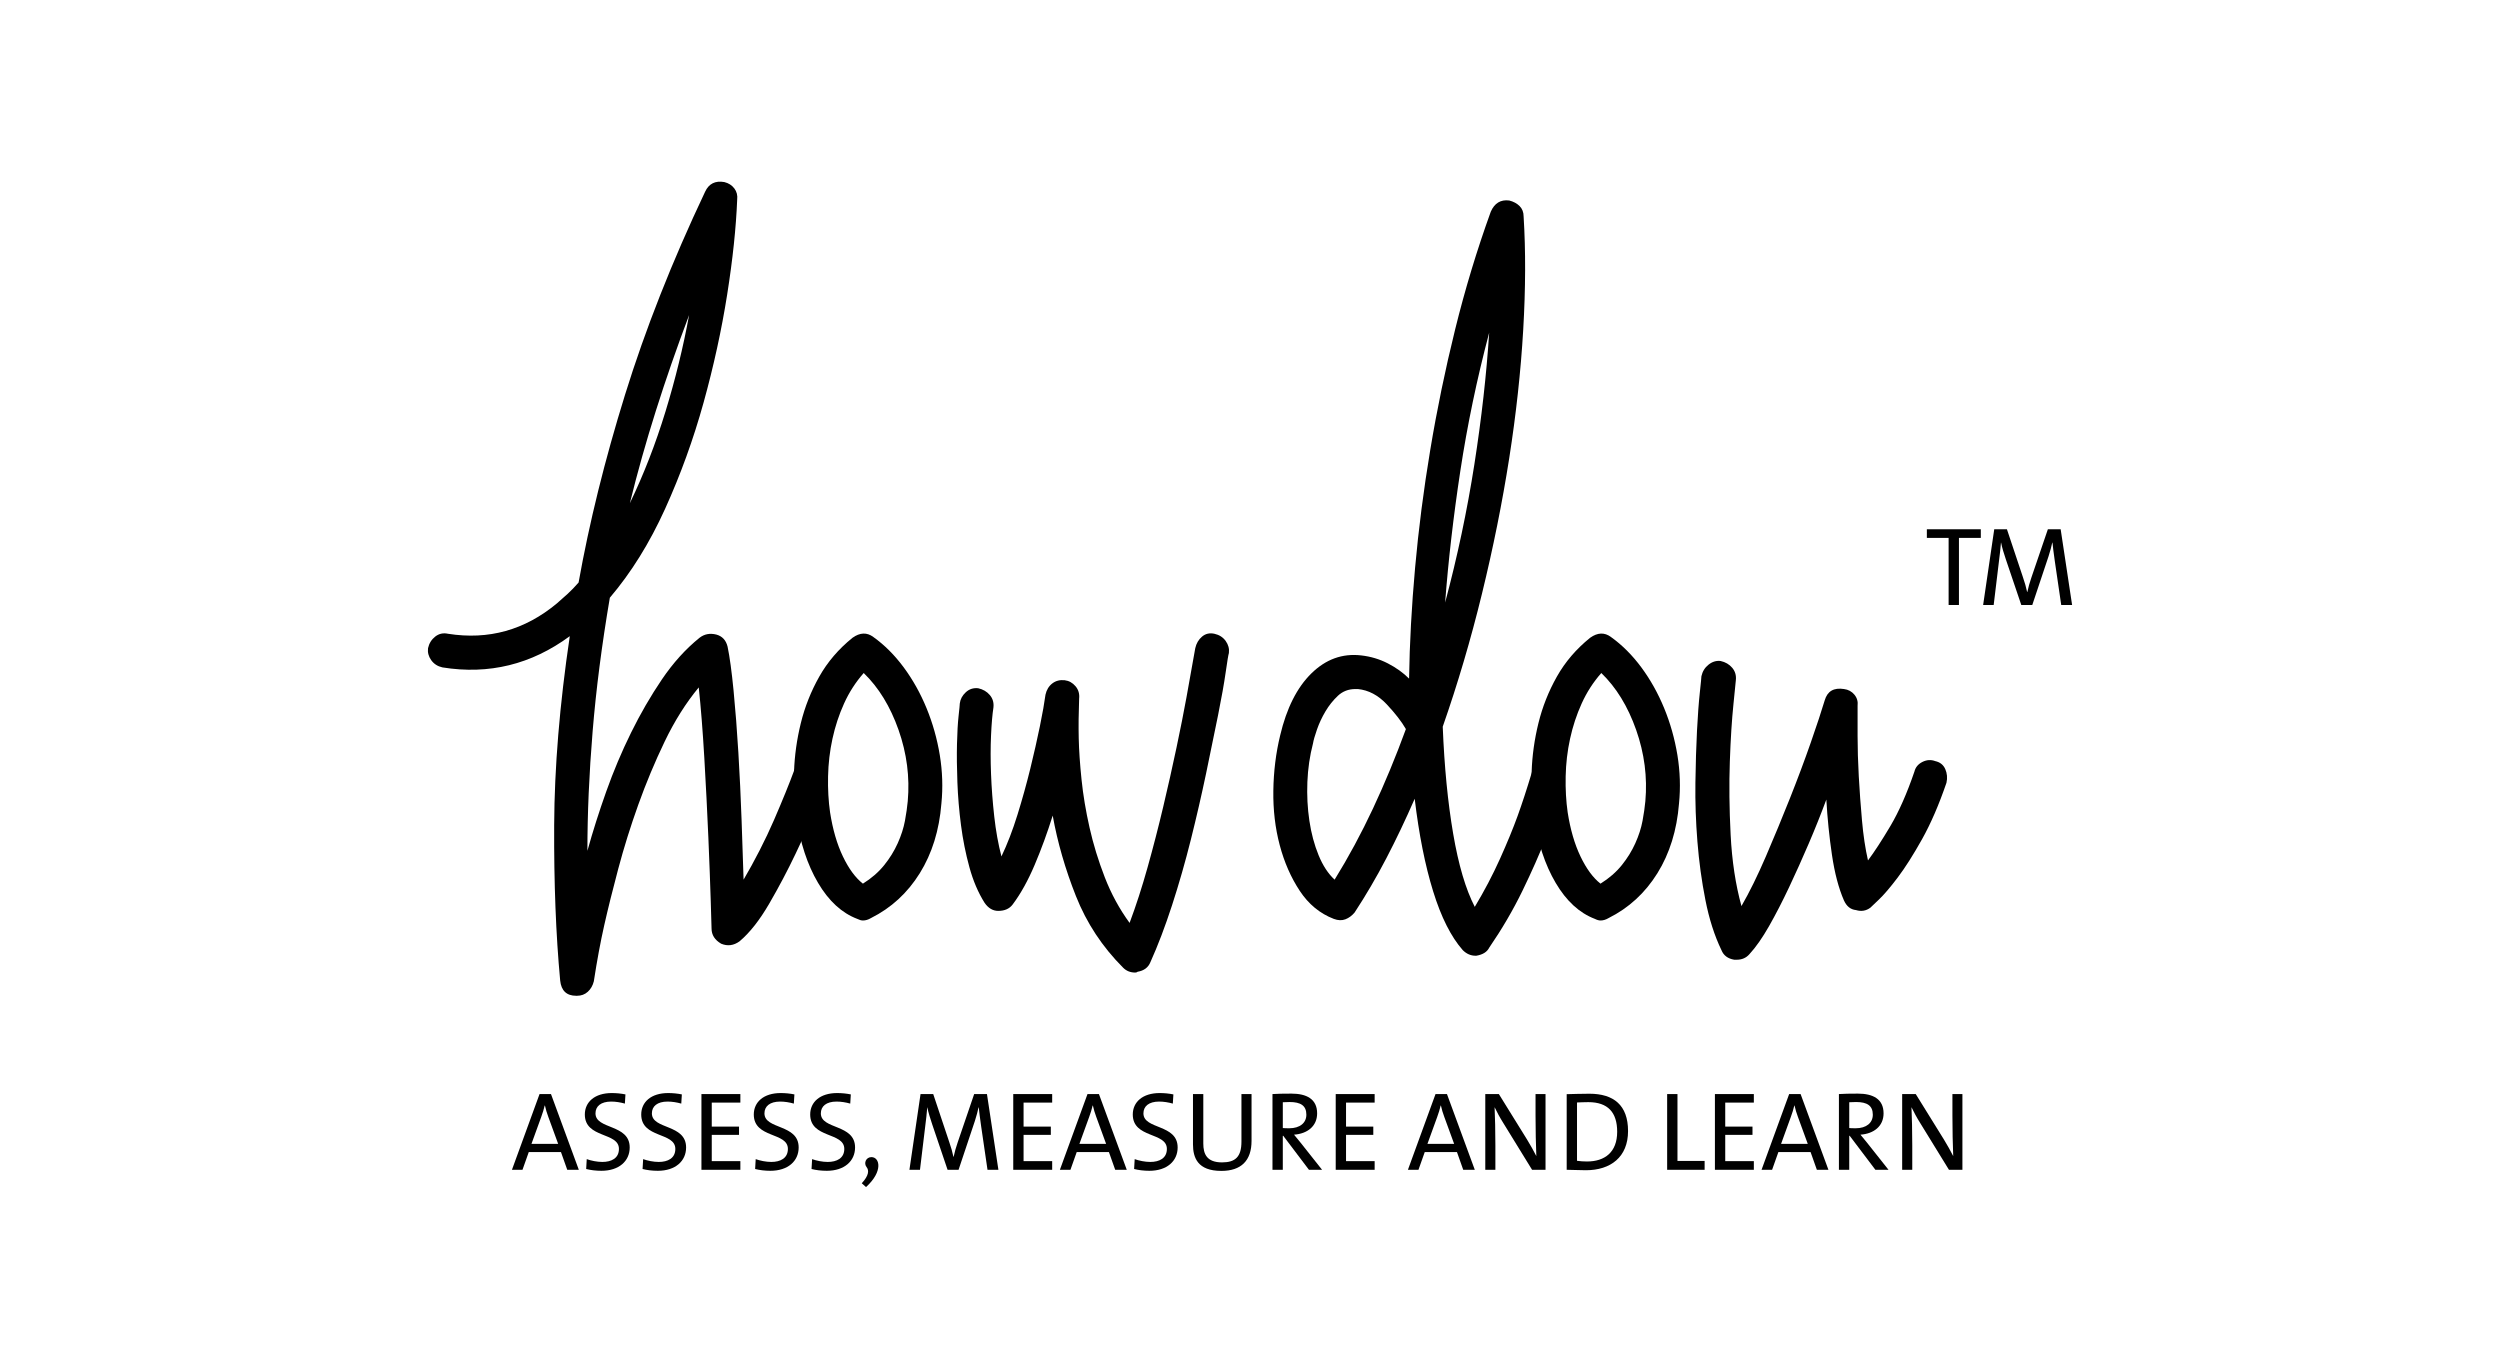 <?xml version="1.0" encoding="utf-8"?>
<!-- Generator: Adobe Illustrator 16.0.2, SVG Export Plug-In . SVG Version: 6.00 Build 0)  -->
<!DOCTYPE svg PUBLIC "-//W3C//DTD SVG 1.1//EN" "http://www.w3.org/Graphics/SVG/1.1/DTD/svg11.dtd">
<svg version="1.1" id="Layer_1" xmlns="http://www.w3.org/2000/svg" xmlns:xlink="http://www.w3.org/1999/xlink" x="0px" y="0px"
	 width="312.151px" height="170.901px" viewBox="0 0 312.151 170.901" enable-background="new 0 0 312.151 170.901"
	 xml:space="preserve">
<g>
	<path d="M72.044,124.333h-0.1c-1.2,0-1.867-0.634-2-1.9c-0.535-5.734-0.785-12.2-0.75-19.4c0.033-7.2,0.683-15.066,1.95-23.6
		c-4.8,3.534-10.1,4.834-15.9,3.9c-0.6-0.133-1.065-0.433-1.4-0.9c-0.333-0.466-0.466-0.966-0.4-1.5c0.134-0.6,0.434-1.083,0.9-1.45
		c0.467-0.366,1-0.483,1.6-0.35c5.067,0.8,9.6-0.465,13.6-3.8c0.465-0.4,0.916-0.8,1.35-1.2c0.433-0.4,0.883-0.865,1.35-1.4
		c1.333-7.465,3.266-15.283,5.8-23.45c2.533-8.166,5.865-16.616,10-25.35c0.465-1,1.266-1.4,2.4-1.2c0.533,0.134,0.95,0.4,1.25,0.8
		c0.3,0.4,0.416,0.867,0.35,1.4c-0.135,3.467-0.55,7.417-1.25,11.85c-0.7,4.434-1.685,8.934-2.95,13.5
		c-1.267,4.567-2.867,8.984-4.8,13.25c-1.935,4.267-4.234,7.967-6.9,11.1c-1,5.867-1.717,11.435-2.15,16.7
		c-0.434,5.267-0.65,10.234-0.65,14.9c0.666-2.4,1.45-4.866,2.35-7.4c0.9-2.533,1.933-4.983,3.1-7.35
		c1.166-2.366,2.45-4.583,3.85-6.65c1.4-2.065,2.966-3.8,4.7-5.2c0.6-0.465,1.3-0.6,2.1-0.4c0.733,0.2,1.2,0.7,1.4,1.5
		c0.266,1.267,0.516,3.1,0.75,5.5c0.233,2.4,0.433,4.984,0.6,7.75c0.166,2.767,0.3,5.567,0.4,8.4c0.1,2.834,0.183,5.317,0.25,7.45
		c0.666-1.133,1.333-2.35,2-3.65c0.666-1.3,1.266-2.566,1.8-3.8c0.533-1.232,1.016-2.383,1.45-3.45
		c0.433-1.066,0.783-1.966,1.05-2.7c0.2-0.533,0.566-0.916,1.1-1.15c0.533-0.233,1.066-0.25,1.6-0.05c0.533,0.2,0.933,0.567,1.2,1.1
		c0.266,0.535,0.3,1.067,0.1,1.6c-0.134,0.4-0.55,1.45-1.25,3.15c-0.7,1.7-1.55,3.6-2.55,5.7s-2.1,4.185-3.3,6.25
		c-1.2,2.065-2.435,3.633-3.7,4.7c-0.734,0.533-1.5,0.633-2.3,0.3c-0.8-0.467-1.2-1.1-1.2-1.9c0-0.067-0.034-1.2-0.1-3.4
		c-0.067-2.2-0.167-4.866-0.3-8c-0.134-3.133-0.3-6.416-0.5-9.85c-0.2-3.433-0.435-6.383-0.7-8.85c-1.6,1.935-3.017,4.185-4.25,6.75
		c-1.234,2.567-2.334,5.2-3.3,7.9c-0.967,2.7-1.8,5.367-2.5,8c-0.7,2.633-1.285,4.983-1.75,7.05c-0.467,2.065-0.9,4.4-1.3,7
		c-0.134,0.533-0.384,0.965-0.75,1.3C73.026,124.167,72.577,124.333,72.044,124.333z M86.044,39.333
		c-1.535,4.067-2.917,8.05-4.15,11.95c-1.234,3.9-2.317,7.75-3.25,11.55c1.733-3.6,3.216-7.416,4.45-11.45
		C84.327,47.351,85.31,43.333,86.044,39.333z"/>
	<path d="M107.743,114.934c-0.2,0-0.434-0.067-0.7-0.2c-1.935-0.734-3.567-2.234-4.9-4.5c-1.334-2.266-2.234-5-2.7-8.2
		c-0.267-1.733-0.367-3.616-0.3-5.65c0.065-2.033,0.35-4.065,0.85-6.1c0.5-2.033,1.266-3.966,2.3-5.8
		c1.033-1.833,2.416-3.45,4.15-4.85c0.933-0.666,1.8-0.7,2.6-0.1c1.4,1,2.666,2.267,3.8,3.8c1.133,1.534,2.083,3.234,2.85,5.1
		c0.766,1.867,1.315,3.817,1.65,5.85c0.333,2.034,0.4,4.05,0.2,6.05c-0.267,3.334-1.167,6.234-2.7,8.7
		c-1.534,2.465-3.567,4.333-6.1,5.6C108.409,114.833,108.076,114.934,107.743,114.934z M107.843,84.034c-1,1.134-1.817,2.4-2.45,3.8
		c-0.635,1.4-1.117,2.867-1.45,4.4c-0.334,1.535-0.517,3.1-0.55,4.7c-0.035,1.6,0.05,3.1,0.25,4.5c0.333,2.134,0.865,3.967,1.6,5.5
		c0.733,1.534,1.566,2.667,2.5,3.4c1.066-0.666,1.95-1.433,2.65-2.3c0.7-0.866,1.266-1.783,1.7-2.75c0.433-0.966,0.733-1.9,0.9-2.8
		c0.166-0.9,0.283-1.715,0.35-2.45c0.266-3-0.117-5.966-1.15-8.9C111.159,88.201,109.708,85.833,107.843,84.034z"/>
	<path d="M141.741,121.434c-0.6,0-1.1-0.2-1.5-0.6c-2.6-2.6-4.567-5.584-5.9-8.95c-1.334-3.365-2.3-6.715-2.9-10.05
		c-0.667,2.134-1.417,4.185-2.25,6.15c-0.834,1.967-1.75,3.616-2.75,4.95c-0.4,0.533-1,0.8-1.8,0.8c-0.667,0-1.234-0.334-1.7-1
		c-0.8-1.267-1.435-2.75-1.9-4.45c-0.467-1.7-0.817-3.45-1.05-5.25c-0.234-1.8-0.384-3.583-0.45-5.35
		c-0.067-1.766-0.084-3.366-0.05-4.8c0.033-1.433,0.1-2.6,0.2-3.5c0.1-0.9,0.15-1.416,0.15-1.55c0.066-0.533,0.316-1,0.75-1.4
		c0.433-0.4,0.95-0.566,1.55-0.5c0.6,0.134,1.083,0.417,1.45,0.85c0.366,0.434,0.516,0.95,0.45,1.55
		c-0.134,0.867-0.234,2.034-0.3,3.5c-0.067,1.467-0.067,3.067,0,4.8c0.066,1.734,0.2,3.5,0.4,5.3c0.2,1.8,0.5,3.467,0.9,5
		c0.733-1.533,1.4-3.266,2-5.2c0.6-1.933,1.133-3.85,1.6-5.75c0.465-1.9,0.865-3.666,1.2-5.3c0.333-1.633,0.566-2.95,0.7-3.95
		c0.133-0.6,0.416-1.065,0.85-1.4c0.433-0.333,0.95-0.466,1.55-0.4c0.533,0.067,0.983,0.317,1.35,0.75
		c0.366,0.434,0.516,0.95,0.45,1.55c-0.067,1.8-0.084,3.45-0.05,4.95c0.033,1.5,0.15,3.217,0.35,5.15c0.2,1.935,0.533,3.935,1,6
		c0.465,2.067,1.1,4.134,1.9,6.2c0.8,2.065,1.833,3.965,3.1,5.7c0.8-2.134,1.55-4.45,2.25-6.95c0.7-2.5,1.35-5.016,1.95-7.55
		c0.6-2.533,1.15-4.983,1.65-7.35c0.5-2.365,0.916-4.465,1.25-6.3c0.333-1.833,0.7-3.883,1.1-6.15c0.133-0.6,0.416-1.083,0.85-1.45
		c0.433-0.366,0.95-0.483,1.55-0.35c0.6,0.135,1.065,0.435,1.4,0.9c0.333,0.467,0.465,0.967,0.4,1.5c-0.067,0.2-0.2,1-0.4,2.4
		c-0.2,1.4-0.517,3.184-0.95,5.35c-0.434,2.167-0.934,4.6-1.5,7.3c-0.567,2.7-1.2,5.45-1.9,8.25s-1.484,5.534-2.35,8.2
		c-0.867,2.666-1.767,5.033-2.7,7.1c-0.268,0.666-0.8,1.066-1.6,1.2C141.974,121.399,141.874,121.434,141.741,121.434z"/>
	<path d="M184.24,119.333c-0.6,0-1.134-0.234-1.6-0.7c-1.468-1.667-2.7-4.117-3.7-7.35c-1-3.233-1.768-7.083-2.3-11.55
		c-1.135,2.6-2.317,5.084-3.55,7.45c-1.234,2.367-2.551,4.616-3.95,6.75c-0.335,0.4-0.718,0.683-1.15,0.85
		c-0.435,0.166-0.917,0.15-1.45-0.05c-1.734-0.667-3.15-1.834-4.25-3.5s-1.935-3.565-2.5-5.7c-0.567-2.133-0.834-4.4-0.8-6.8
		c0.033-2.4,0.316-4.7,0.85-6.9c0.8-3.4,2.1-5.983,3.9-7.75c1.8-1.766,3.866-2.516,6.2-2.25c1.2,0.134,2.315,0.467,3.35,1
		c1.033,0.534,1.916,1.167,2.65,1.9c0.065-4.4,0.315-9.016,0.75-13.85c0.433-4.833,1.065-9.75,1.9-14.75c0.832-5,1.865-10,3.1-15
		c1.232-5,2.716-9.9,4.45-14.7c0.466-1.066,1.232-1.533,2.3-1.4c0.533,0.134,0.966,0.367,1.3,0.7c0.333,0.334,0.5,0.767,0.5,1.3
		c0.266,4.267,0.25,8.984-0.05,14.15c-0.3,5.167-0.885,10.517-1.75,16.05c-0.867,5.535-2,11.167-3.4,16.9
		c-1.399,5.734-3.034,11.268-4.899,16.6c0.2,5,0.633,9.45,1.3,13.35c0.666,3.9,1.565,6.95,2.7,9.15c1.2-2,2.25-4,3.149-6
		c0.9-2,1.633-3.783,2.2-5.35c0.565-1.565,1.15-3.35,1.75-5.35c0.133-0.533,0.466-0.95,1-1.25c0.533-0.3,1.065-0.383,1.601-0.25
		c0.532,0.134,0.949,0.467,1.25,1c0.3,0.534,0.383,1.067,0.25,1.6c0,0.135-0.2,0.85-0.601,2.15c-0.399,1.3-0.984,2.934-1.75,4.9
		c-0.767,1.967-1.734,4.15-2.899,6.55c-1.168,2.4-2.551,4.766-4.15,7.1c-0.268,0.533-0.8,0.866-1.6,1H184.24z M169.24,86.034
		c-0.867,0-1.6,0.284-2.2,0.85c-0.6,0.567-1.117,1.217-1.55,1.95c-0.434,0.734-0.784,1.484-1.05,2.25
		c-0.267,0.767-0.435,1.35-0.5,1.75c-0.4,1.534-0.634,3.134-0.7,4.8c-0.067,1.667,0.016,3.285,0.25,4.85
		c0.233,1.567,0.616,3,1.15,4.3c0.533,1.3,1.2,2.317,2,3.05c1.732-2.8,3.333-5.766,4.8-8.9c1.466-3.133,2.833-6.433,4.1-9.9
		c-0.534-0.933-1.334-1.966-2.399-3.1c-1.067-1.133-2.268-1.766-3.601-1.9H169.24z M185.94,41.534c-1.534,5.8-2.734,11.55-3.6,17.25
		c-0.867,5.7-1.5,11.184-1.9,16.45c1.533-5.733,2.75-11.483,3.65-17.25C184.99,52.218,185.606,46.733,185.94,41.534z"/>
	<path d="M199.84,114.934c-0.2,0-0.435-0.067-0.7-0.2c-1.934-0.734-3.566-2.234-4.899-4.5c-1.335-2.266-2.234-5-2.7-8.2
		c-0.268-1.733-0.367-3.616-0.3-5.65c0.065-2.033,0.35-4.065,0.85-6.1c0.5-2.033,1.266-3.966,2.3-5.8
		c1.033-1.833,2.416-3.45,4.15-4.85c0.933-0.666,1.8-0.7,2.6-0.1c1.4,1,2.666,2.267,3.801,3.8c1.133,1.534,2.082,3.234,2.85,5.1
		c0.766,1.867,1.315,3.817,1.65,5.85c0.332,2.034,0.399,4.05,0.199,6.05c-0.267,3.334-1.167,6.234-2.699,8.7
		c-1.535,2.465-3.567,4.333-6.101,5.6C200.506,114.833,200.173,114.934,199.84,114.934z M199.94,84.034c-1,1.134-1.817,2.4-2.45,3.8
		c-0.635,1.4-1.117,2.867-1.45,4.4c-0.334,1.535-0.518,3.1-0.55,4.7c-0.034,1.6,0.05,3.1,0.25,4.5c0.333,2.134,0.865,3.967,1.6,5.5
		c0.733,1.534,1.565,2.667,2.5,3.4c1.065-0.666,1.95-1.433,2.65-2.3c0.7-0.866,1.266-1.783,1.7-2.75
		c0.433-0.966,0.732-1.9,0.899-2.8c0.166-0.9,0.283-1.715,0.351-2.45c0.266-3-0.117-5.966-1.15-8.9
		C203.256,88.201,201.806,85.833,199.94,84.034z"/>
	<path d="M216.839,119.833h-0.3c-0.8-0.134-1.334-0.534-1.6-1.2c-0.867-1.8-1.535-3.884-2-6.25c-0.468-2.365-0.801-4.8-1-7.3
		c-0.2-2.5-0.285-4.95-0.25-7.35c0.032-2.4,0.1-4.565,0.199-6.5c0.101-1.933,0.216-3.516,0.351-4.75c0.133-1.233,0.2-1.916,0.2-2.05
		c0.133-0.6,0.433-1.083,0.899-1.45c0.466-0.366,0.966-0.516,1.5-0.45c0.601,0.134,1.083,0.417,1.45,0.85
		c0.365,0.435,0.516,0.95,0.45,1.55c0,0.067-0.101,1.067-0.3,3c-0.2,1.934-0.351,4.317-0.45,7.15c-0.101,2.834-0.067,5.884,0.1,9.15
		c0.166,3.267,0.616,6.234,1.351,8.9c1-1.734,2.016-3.8,3.05-6.2c1.032-2.4,2.032-4.816,3-7.25c0.966-2.433,1.833-4.75,2.6-6.95
		c0.766-2.2,1.351-3.965,1.75-5.3c0.333-1.133,1.133-1.6,2.4-1.4c0.532,0.067,0.966,0.3,1.3,0.7c0.333,0.4,0.466,0.867,0.4,1.4
		c0,0.935,0,2.185,0,3.75c0,1.567,0.05,3.25,0.149,5.05c0.101,1.8,0.233,3.634,0.4,5.5c0.165,1.867,0.415,3.534,0.75,5
		c0.8-1.066,1.732-2.5,2.8-4.3c1.065-1.8,2.065-4.065,3-6.8c0.133-0.533,0.466-0.933,1-1.2c0.533-0.266,1.065-0.3,1.6-0.1
		c0.601,0.134,1.016,0.467,1.25,1c0.233,0.534,0.283,1.1,0.15,1.7c-0.935,2.734-1.95,5.084-3.05,7.05
		c-1.101,1.967-2.117,3.567-3.05,4.8c-0.935,1.234-1.718,2.15-2.351,2.75c-0.634,0.6-0.984,0.933-1.05,1
		c-0.534,0.4-1.135,0.5-1.8,0.3c-0.667-0.067-1.167-0.467-1.5-1.2c-0.667-1.535-1.167-3.433-1.5-5.7
		c-0.335-2.266-0.567-4.565-0.7-6.9c-0.667,1.8-1.4,3.634-2.2,5.5c-0.8,1.867-1.617,3.685-2.45,5.45
		c-0.834,1.766-1.667,3.383-2.5,4.85c-0.834,1.466-1.649,2.633-2.449,3.5C218.039,119.599,217.505,119.833,216.839,119.833z"/>
</g>
<g>
	<path d="M70.827,146.06l-0.785-2.213h-4.02l-0.784,2.213h-1.317l3.446-9.455h1.429l3.474,9.455H70.827z M68.46,139.449
		c-0.182-0.477-0.309-0.925-0.42-1.415h-0.028c-0.112,0.462-0.252,0.952-0.435,1.429l-1.219,3.362h3.334L68.46,139.449z"/>
	<path d="M75.095,146.186c-0.687,0-1.359-0.084-1.905-0.224l0.07-1.233c0.546,0.196,1.289,0.351,1.947,0.351
		c1.135,0,2.073-0.462,2.073-1.625c0-2.129-4.258-1.289-4.258-4.3c0-1.556,1.233-2.676,3.362-2.676c0.574,0,1.148,0.056,1.709,0.168
		l-0.07,1.148c-0.546-0.154-1.149-0.252-1.709-0.252c-1.289,0-1.961,0.588-1.961,1.471c0,2.045,4.272,1.303,4.272,4.259
		C78.625,144.967,77.294,146.186,75.095,146.186z"/>
	<path d="M82.137,146.186c-0.687,0-1.359-0.084-1.905-0.224l0.07-1.233c0.546,0.196,1.289,0.351,1.947,0.351
		c1.135,0,2.073-0.462,2.073-1.625c0-2.129-4.258-1.289-4.258-4.3c0-1.556,1.233-2.676,3.362-2.676c0.574,0,1.148,0.056,1.709,0.168
		l-0.07,1.148c-0.546-0.154-1.149-0.252-1.709-0.252c-1.289,0-1.961,0.588-1.961,1.471c0,2.045,4.272,1.303,4.272,4.259
		C85.667,144.967,84.336,146.186,82.137,146.186z"/>
	<path d="M87.582,146.06v-9.455h4.861v1.064h-3.572v2.998h3.404v1.036h-3.404v3.278h3.572v1.078H87.582z"/>
	<path d="M96.192,146.186c-0.687,0-1.359-0.084-1.905-0.224l0.07-1.233c0.546,0.196,1.289,0.351,1.947,0.351
		c1.135,0,2.073-0.462,2.073-1.625c0-2.129-4.258-1.289-4.258-4.3c0-1.556,1.233-2.676,3.362-2.676c0.574,0,1.148,0.056,1.709,0.168
		l-0.07,1.148c-0.546-0.154-1.149-0.252-1.709-0.252c-1.289,0-1.961,0.588-1.961,1.471c0,2.045,4.272,1.303,4.272,4.259
		C99.722,144.967,98.392,146.186,96.192,146.186z"/>
	<path d="M103.234,146.186c-0.687,0-1.359-0.084-1.905-0.224l0.07-1.233c0.546,0.196,1.289,0.351,1.947,0.351
		c1.135,0,2.073-0.462,2.073-1.625c0-2.129-4.258-1.289-4.258-4.3c0-1.556,1.233-2.676,3.362-2.676c0.574,0,1.148,0.056,1.709,0.168
		l-0.07,1.148c-0.546-0.154-1.149-0.252-1.709-0.252c-1.289,0-1.961,0.588-1.961,1.471c0,2.045,4.272,1.303,4.272,4.259
		C106.764,144.967,105.434,146.186,103.234,146.186z"/>
	<path d="M107.601,147.741c0.896-0.966,0.924-1.61,0.602-2.017c-0.392-0.49-0.07-1.247,0.603-1.247c1.037,0,1.499,1.765-0.672,3.74
		L107.601,147.741z"/>
	<path d="M123.3,146.06l-0.798-5.463c-0.154-1.079-0.238-1.765-0.294-2.325h-0.028c-0.098,0.448-0.238,1.036-0.462,1.709
		l-2.031,6.079h-1.373l-1.919-5.673c-0.238-0.715-0.49-1.499-0.603-2.115h-0.014c-0.056,0.771-0.154,1.526-0.266,2.451l-0.644,5.337
		h-1.317l1.387-9.455h1.583l1.989,5.953c0.238,0.687,0.42,1.316,0.533,1.877h0.028c0.14-0.658,0.28-1.12,0.504-1.793l2.059-6.037
		h1.597l1.429,9.455H123.3z"/>
	<path d="M126.515,146.06v-9.455h4.861v1.064h-3.572v2.998h3.404v1.036h-3.404v3.278h3.572v1.078H126.515z"/>
	<path d="M139.244,146.06l-0.785-2.213h-4.02l-0.784,2.213h-1.317l3.446-9.455h1.429l3.474,9.455H139.244z M136.877,139.449
		c-0.182-0.477-0.309-0.925-0.42-1.415h-0.028c-0.112,0.462-0.252,0.952-0.435,1.429l-1.219,3.362h3.334L136.877,139.449z"/>
	<path d="M143.512,146.186c-0.687,0-1.359-0.084-1.905-0.224l0.07-1.233c0.546,0.196,1.289,0.351,1.947,0.351
		c1.135,0,2.073-0.462,2.073-1.625c0-2.129-4.258-1.289-4.258-4.3c0-1.556,1.233-2.676,3.362-2.676c0.574,0,1.148,0.056,1.709,0.168
		l-0.07,1.148c-0.546-0.154-1.149-0.252-1.709-0.252c-1.289,0-1.961,0.588-1.961,1.471c0,2.045,4.272,1.303,4.272,4.259
		C147.042,144.967,145.711,146.186,143.512,146.186z"/>
	<path d="M152.5,146.2c-2.956,0-3.544-1.639-3.544-3.319v-6.275h1.289v6.178c0,1.303,0.434,2.353,2.339,2.353
		c1.653,0,2.423-0.687,2.423-2.591v-5.939h1.261v5.841C156.269,144.925,154.966,146.2,152.5,146.2z"/>
	<path d="M163.435,146.06l-3.208-4.244h-0.056v4.244h-1.289v-9.455c0.645-0.042,1.331-0.056,2.368-0.056
		c1.863,0,3.208,0.658,3.208,2.465c0,1.611-1.232,2.55-2.886,2.661c0.28,0.337,0.575,0.701,0.827,1.009l2.675,3.376H163.435z
		 M161.026,137.599c-0.322,0-0.603,0.015-0.854,0.028v3.222c0.14,0.014,0.42,0.028,0.798,0.028c1.359,0,2.143-0.687,2.143-1.695
		C163.113,138.047,162.398,137.599,161.026,137.599z"/>
	<path d="M166.778,146.06v-9.455h4.861v1.064h-3.572v2.998h3.404v1.036h-3.404v3.278h3.572v1.078H166.778z"/>
	<path d="M182.699,146.06l-0.784-2.213h-4.021l-0.784,2.213h-1.317l3.446-9.455h1.429l3.474,9.455H182.699z M180.332,139.449
		c-0.183-0.477-0.309-0.925-0.42-1.415h-0.028c-0.112,0.462-0.252,0.952-0.435,1.429l-1.219,3.362h3.334L180.332,139.449z"/>
	<path d="M191.295,146.06l-3.601-5.855c-0.434-0.687-0.771-1.33-1.078-1.961c0.056,1.009,0.098,3.278,0.098,4.776v3.04h-1.261
		v-9.455h1.695l3.516,5.673c0.42,0.673,0.813,1.401,1.163,2.073c-0.057-1.162-0.099-3.488-0.099-5.057v-2.689h1.247v9.455H191.295z"
		/>
	<path d="M198.013,146.116c-0.952,0-1.695-0.056-2.396-0.056v-9.441c0.729-0.014,1.793-0.056,2.83-0.056
		c3.025,0,4.832,1.415,4.832,4.664C203.279,144.463,201.108,146.116,198.013,146.116z M198.321,137.614
		c-0.49,0-1.065,0.027-1.415,0.042v7.283c0.35,0.057,0.868,0.085,1.246,0.085c2.214,0,3.769-1.149,3.769-3.713
		C201.921,138.902,200.772,137.614,198.321,137.614z"/>
	<path d="M208.161,146.06v-9.455h1.289v8.349h3.39v1.106H208.161z"/>
	<path d="M214.125,146.06v-9.455h4.861v1.064h-3.572v2.998h3.403v1.036h-3.403v3.278h3.572v1.078H214.125z"/>
	<path d="M226.854,146.06l-0.784-2.213h-4.021l-0.784,2.213h-1.317l3.446-9.455h1.429l3.474,9.455H226.854z M224.487,139.449
		c-0.183-0.477-0.309-0.925-0.421-1.415h-0.027c-0.112,0.462-0.252,0.952-0.435,1.429l-1.219,3.362h3.334L224.487,139.449z"/>
	<path d="M234.161,146.06l-3.208-4.244h-0.056v4.244h-1.289v-9.455c0.645-0.042,1.331-0.056,2.367-0.056
		c1.863,0,3.208,0.658,3.208,2.465c0,1.611-1.232,2.55-2.886,2.661c0.28,0.337,0.574,0.701,0.827,1.009l2.675,3.376H234.161z
		 M231.752,137.599c-0.322,0-0.603,0.015-0.854,0.028v3.222c0.14,0.014,0.42,0.028,0.798,0.028c1.359,0,2.144-0.687,2.144-1.695
		C233.839,138.047,233.125,137.599,231.752,137.599z"/>
	<path d="M243.347,146.06l-3.601-5.855c-0.434-0.687-0.771-1.33-1.078-1.961c0.056,1.009,0.098,3.278,0.098,4.776v3.04h-1.261
		v-9.455h1.695l3.516,5.673c0.42,0.673,0.813,1.401,1.163,2.073c-0.057-1.162-0.099-3.488-0.099-5.057v-2.689h1.247v9.455H243.347z"
		/>
</g>
<g>
	<path d="M244.594,67.162v8.377h-1.289v-8.377h-2.717v-1.078h6.737v1.078H244.594z"/>
	<path d="M257.365,75.539l-0.799-5.463c-0.154-1.079-0.238-1.765-0.294-2.325h-0.028c-0.098,0.448-0.238,1.036-0.462,1.709
		l-2.031,6.079h-1.372l-1.92-5.673c-0.238-0.715-0.49-1.499-0.602-2.115h-0.015c-0.056,0.771-0.153,1.526-0.267,2.451l-0.644,5.337
		h-1.317l1.387-9.455h1.584l1.988,5.953c0.238,0.687,0.42,1.316,0.533,1.877h0.027c0.141-0.658,0.28-1.12,0.504-1.793l2.06-6.037
		h1.597l1.429,9.455H257.365z"/>
</g>
</svg>
